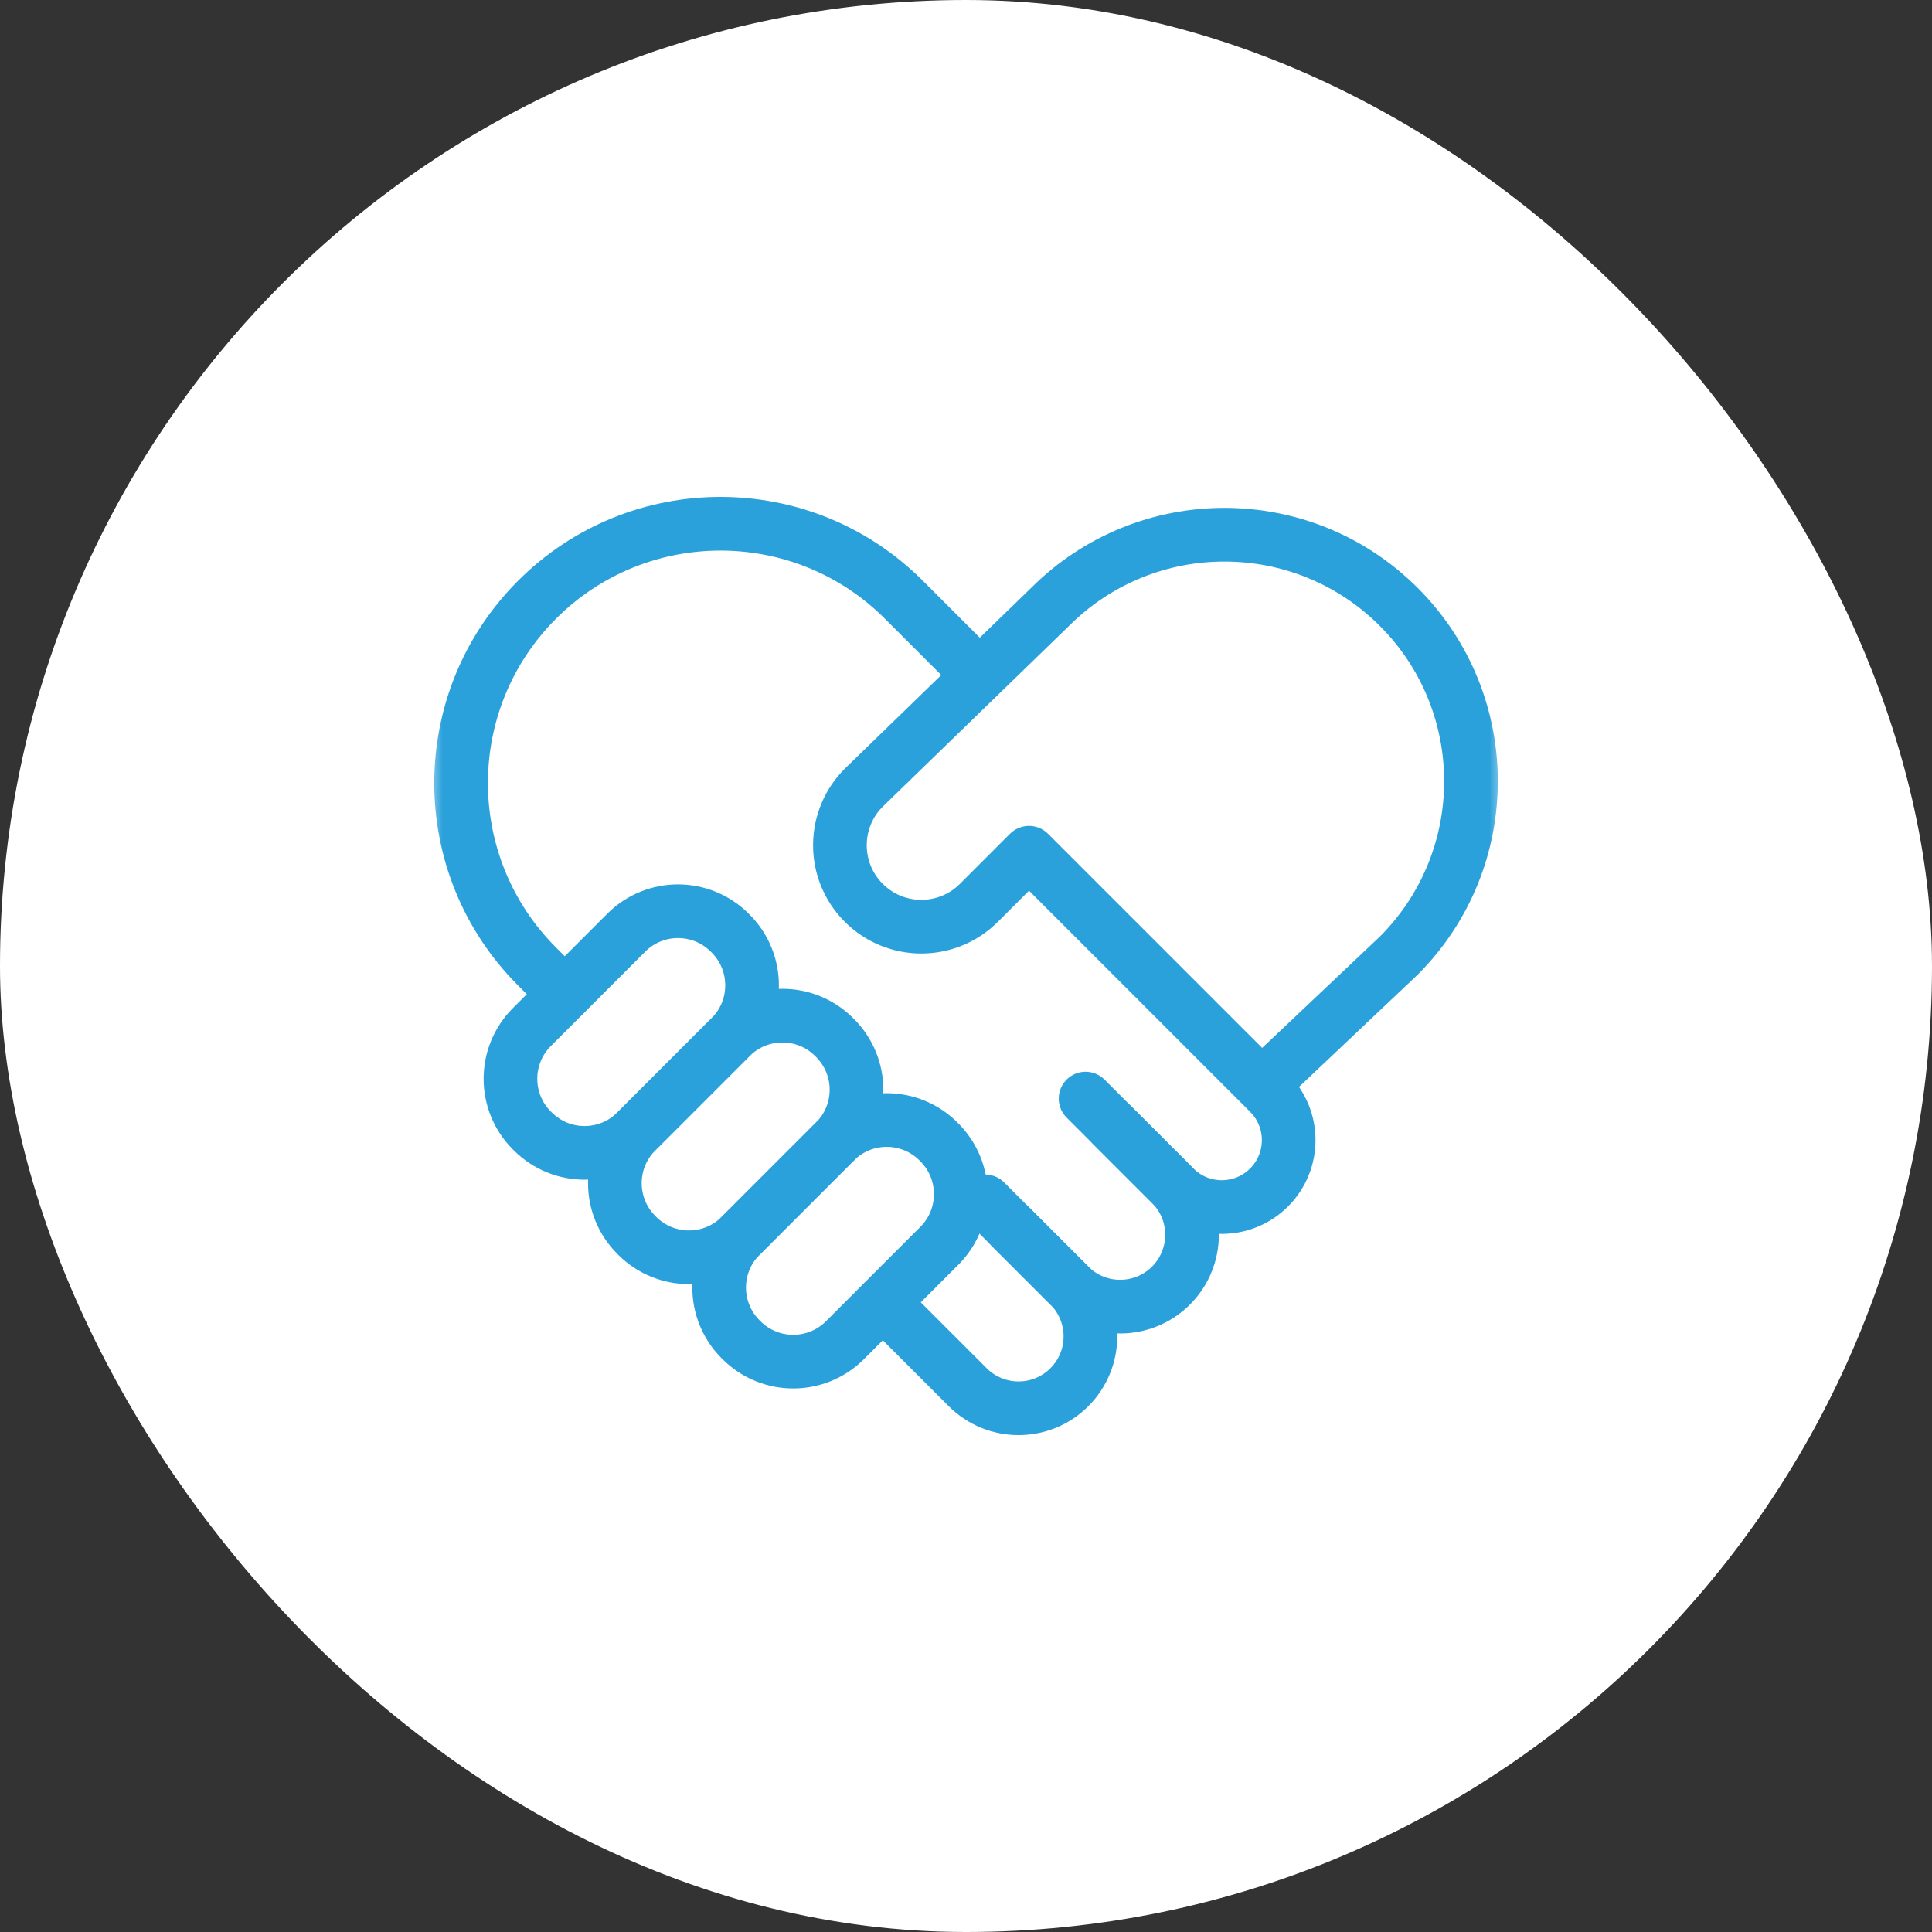 <svg width="72" height="72" viewBox="0 0 72 72" fill="none" xmlns="http://www.w3.org/2000/svg">
<rect x="0" y="0" width="72" height="72" fill="#333333" stroke="none"/>
<rect width="72" height="72" rx="36" fill="white"/>
<mask id="mask0_7977_20078" style="mask-type:luminance" maskUnits="userSpaceOnUse" x="16" y="16" width="40" height="40">
<path d="M16 16H56V56H16V16Z" fill="white"/>
</mask>
<g mask="url(#mask0_7977_20078)">
<path d="M47.017 40.447L52.128 35.614C55.716 32.025 55.716 26.207 52.128 22.618C48.539 19.03 42.721 19.03 39.132 22.618L32.225 29.32C31.007 30.499 30.991 32.447 32.19 33.646C33.375 34.831 35.296 34.831 36.481 33.646L38.348 31.779L47.295 40.725C48.269 41.7 48.269 43.279 47.295 44.253C46.321 45.227 44.742 45.227 43.768 44.253L40.456 40.941" stroke="#2BA1DB" stroke-width="2" stroke-miterlimit="10" stroke-linecap="round" stroke-linejoin="round"/>
<path d="M37.668 45.727L39.851 47.91C40.897 48.956 42.593 48.956 43.639 47.91C44.685 46.864 44.685 45.168 43.639 44.122L41.444 41.928" stroke="#2BA1DB" stroke-width="2" stroke-miterlimit="10" stroke-linecap="round" stroke-linejoin="round"/>
<path d="M36.488 25.153L33.684 22.349C29.91 18.575 23.79 18.575 20.015 22.349C16.24 26.124 16.24 32.244 20.015 36.019L21.045 37.05" stroke="#2BA1DB" stroke-width="2" stroke-miterlimit="10" stroke-linecap="round" stroke-linejoin="round"/>
<path d="M27.599 49.911L27.634 49.946C28.698 51.01 30.425 51.01 31.489 49.946L35.007 46.428C36.071 45.364 36.071 43.638 35.007 42.573L34.972 42.538C33.907 41.474 32.181 41.474 31.117 42.538L27.599 46.056C26.535 47.12 26.535 48.846 27.599 49.911Z" stroke="#2BA1DB" stroke-width="2" stroke-miterlimit="10" stroke-linecap="round" stroke-linejoin="round"/>
<path d="M23.713 46.021L23.747 46.056C24.812 47.121 26.538 47.121 27.603 46.056L31.12 42.538C32.185 41.474 32.185 39.748 31.12 38.683L31.085 38.648C30.021 37.584 28.295 37.584 27.23 38.648L23.713 42.166C22.648 43.231 22.648 44.957 23.713 46.021Z" stroke="#2BA1DB" stroke-width="2" stroke-miterlimit="10" stroke-linecap="round" stroke-linejoin="round"/>
<path d="M19.822 42.131L19.857 42.165C20.921 43.23 22.647 43.23 23.712 42.165L27.229 38.648C28.294 37.583 28.294 35.857 27.229 34.792L27.195 34.758C26.13 33.693 24.404 33.693 23.339 34.758L19.822 38.275C18.757 39.34 18.757 41.066 19.822 42.131Z" stroke="#2BA1DB" stroke-width="2" stroke-miterlimit="10" stroke-linecap="round" stroke-linejoin="round"/>
<path d="M32.906 48.54L36.064 51.698C37.11 52.744 38.806 52.744 39.852 51.698C40.898 50.652 40.898 48.956 39.852 47.91L36.713 44.772" stroke="#2BA1DB" stroke-width="2" stroke-miterlimit="10" stroke-linecap="round" stroke-linejoin="round"/>
</g>
</svg>
